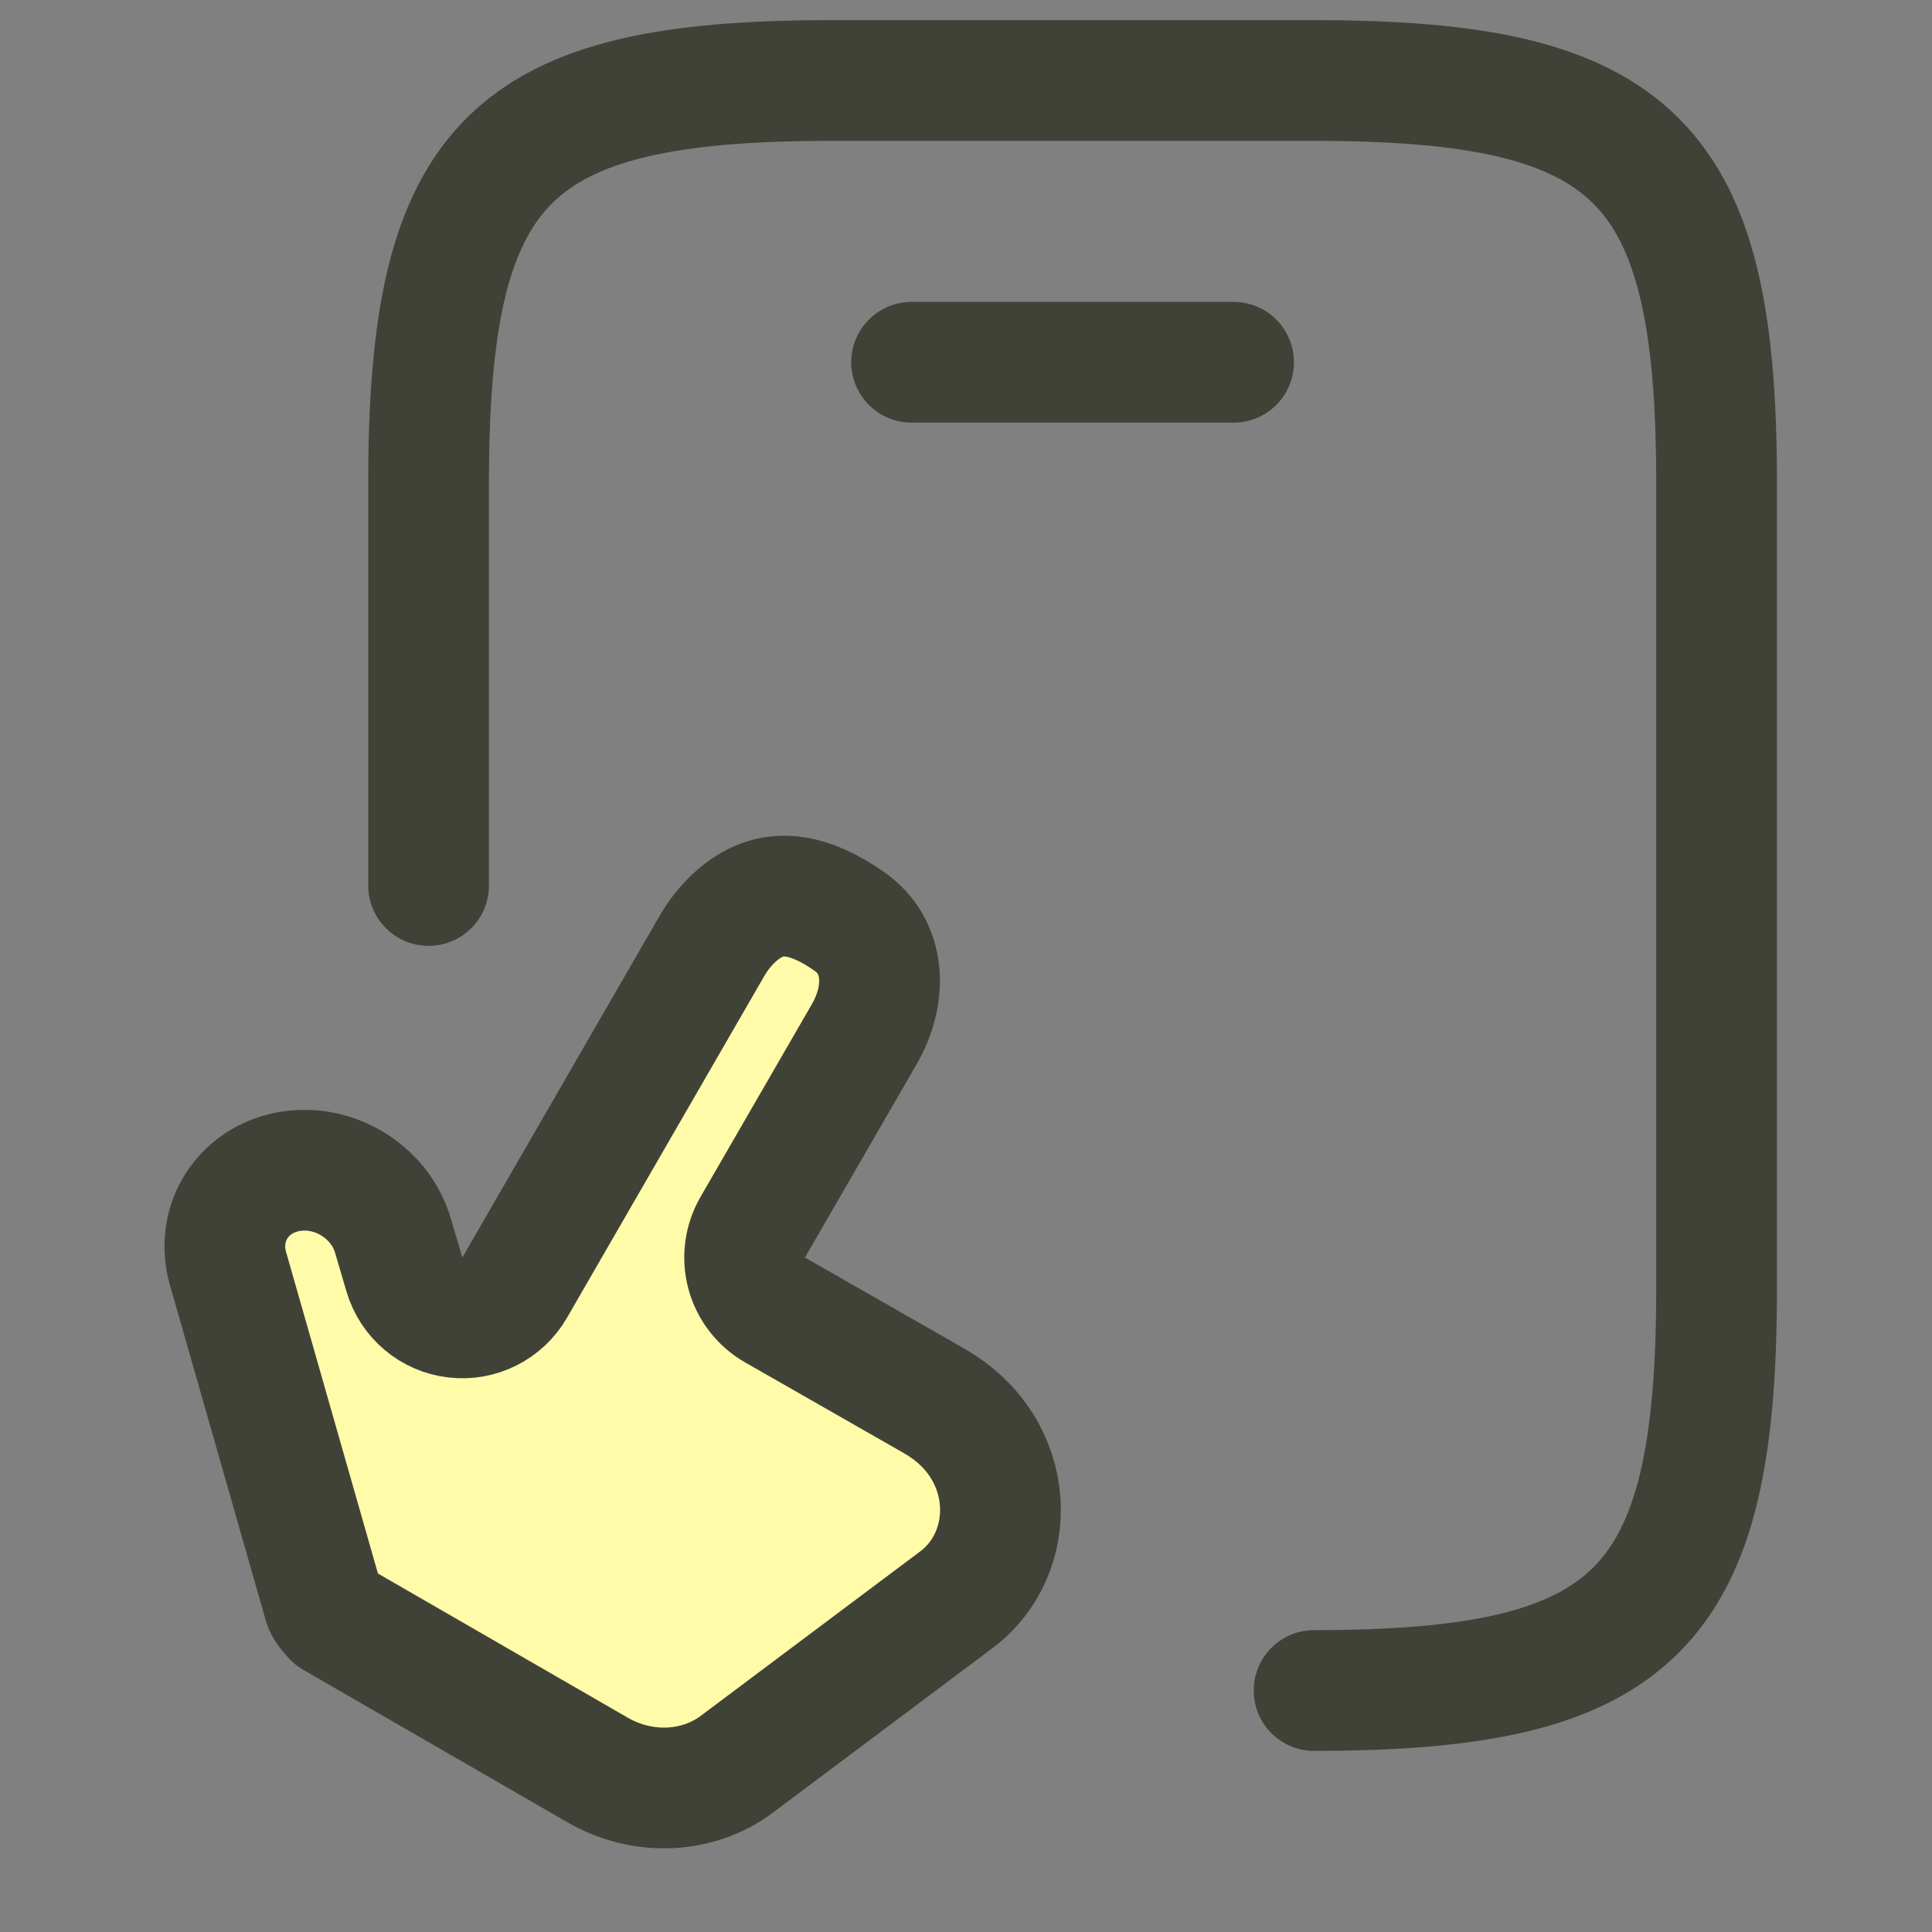 <svg width="24" height="24" viewBox="0 0 24 24" fill="none" xmlns="http://www.w3.org/2000/svg">
<rect x="0" y="0" width="24" height="24" fill="#808080" stroke="none"/>
<path d="M16.324 21C20.324 21 21.324 20 21.324 16V6C21.324 2 20.324 1 16.324 1H10.324C6.324 1 5.324 2 5.324 6V11" stroke="#414237" stroke-width="1.5" stroke-linecap="round" stroke-linejoin="round"/>
<path d="M11.324 4.5H15.324" stroke="#414237" stroke-width="1.5" stroke-linecap="round" stroke-linejoin="round"/>
<path d="M5.024 15.833C5.109 16.121 5.357 16.331 5.654 16.366C5.952 16.402 6.243 16.256 6.393 15.996L8.845 11.749C8.992 11.495 9.221 11.268 9.476 11.177C9.683 11.103 10.029 11.074 10.564 11.456C10.984 11.756 11.036 12.327 10.734 12.851L9.35 15.246C9.251 15.419 9.224 15.624 9.276 15.817C9.328 16.01 9.455 16.174 9.628 16.273L11.614 17.408C11.614 17.408 11.615 17.408 11.615 17.409C12.637 17.999 12.669 19.302 11.861 19.887L11.861 19.887L11.852 19.894L9.149 21.919C8.677 22.272 7.993 22.317 7.421 21.986L4.141 20.093C4.14 20.092 4.14 20.092 4.139 20.091C4.122 20.073 4.102 20.052 4.083 20.028C4.064 20.004 4.05 19.982 4.039 19.963C4.029 19.945 4.026 19.936 4.026 19.936L2.837 15.774L2.837 15.774L2.835 15.768C2.676 15.229 2.982 14.699 3.528 14.567C4.102 14.428 4.714 14.782 4.881 15.348L5.024 15.833Z" fill="#FFFBA9" stroke="#414237" stroke-width="1.5" stroke-linejoin="round"/>
</svg>

